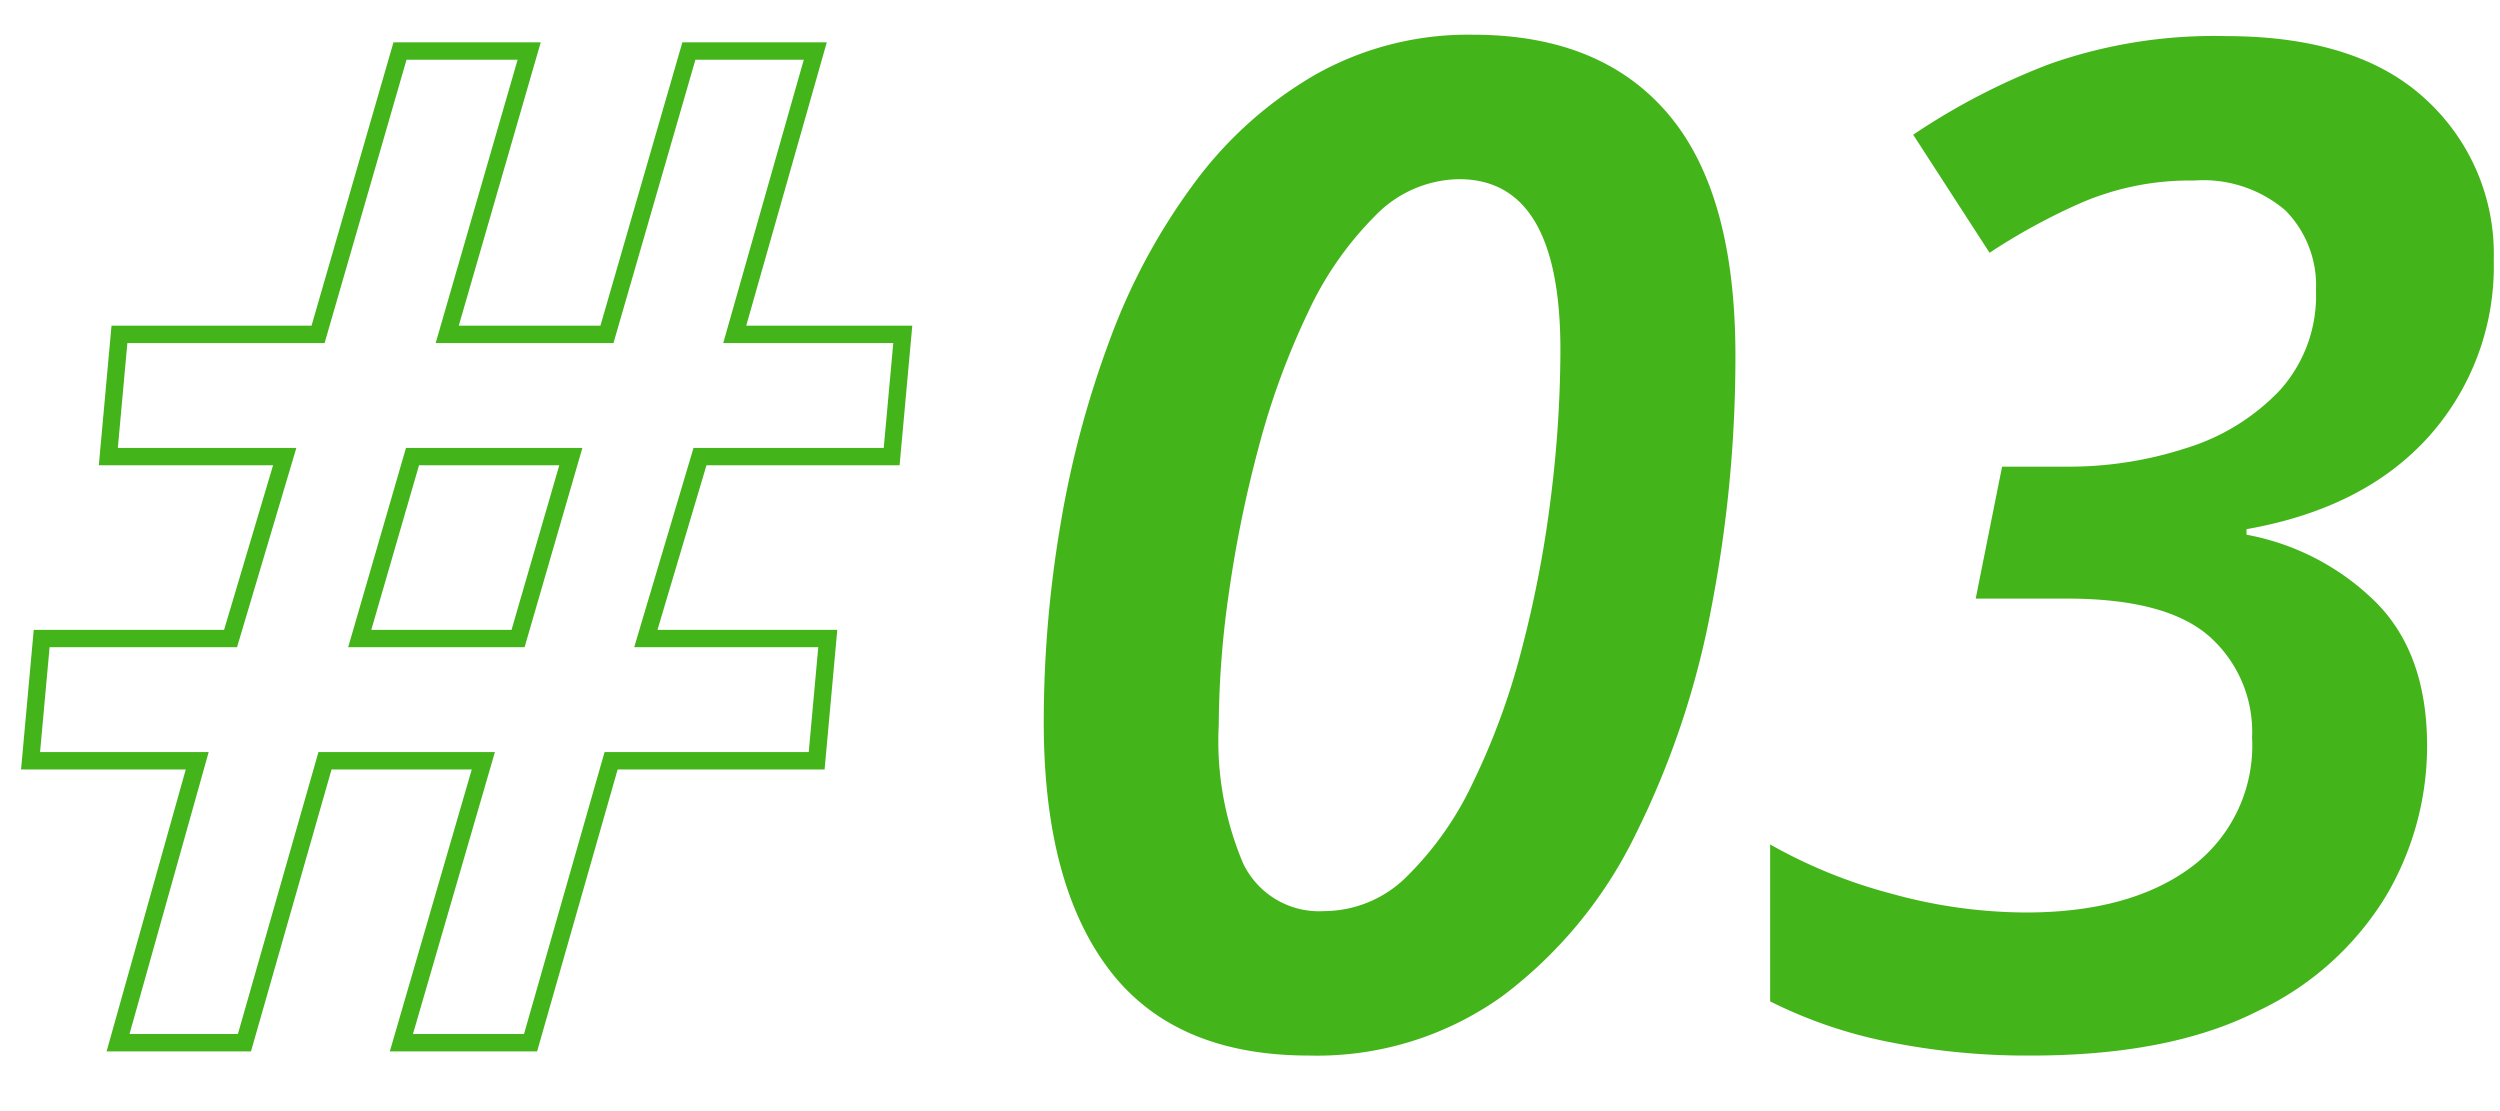 <svg xmlns="http://www.w3.org/2000/svg" width="144" height="64" viewBox="0 0 144 64">
  <g id="course_feature_num_03" transform="translate(-1643 -1092)">
    <rect id="長方形_1648" data-name="長方形 1648" width="144" height="64" transform="translate(1643 1092)" fill="none"/>
    <g id="グループ_4311" data-name="グループ 4311" transform="translate(-33 8)">
      <path id="パス_5452" data-name="パス 5452" d="M-69.6.8q-7.76,0-11.52-4.96T-84.88-18.4a68.053,68.053,0,0,1,.96-11.36,57.431,57.431,0,0,1,2.88-10.76,35.88,35.88,0,0,1,4.88-9,22.9,22.9,0,0,1,6.96-6.2A17.928,17.928,0,0,1-60.16-58q7.36,0,11.24,4.56t3.88,13.92a75.9,75.9,0,0,1-1.4,14.6,49.709,49.709,0,0,1-4.36,13,25.652,25.652,0,0,1-7.64,9.28A18.324,18.324,0,0,1-69.6.8Zm.88-8.32a6.768,6.768,0,0,0,4.76-2,18.766,18.766,0,0,0,3.8-5.4,40.674,40.674,0,0,0,2.8-7.64,66.308,66.308,0,0,0,1.68-8.72,69.093,69.093,0,0,0,.56-8.56q0-9.84-5.84-9.84a6.844,6.844,0,0,0-4.84,2.12,19.389,19.389,0,0,0-3.88,5.6,43.633,43.633,0,0,0-2.8,7.64,70.463,70.463,0,0,0-1.72,8.36,54.9,54.9,0,0,0-.6,7.72,18.039,18.039,0,0,0,1.4,7.96A4.844,4.844,0,0,0-68.72-7.52ZM-28,.8A40.209,40.209,0,0,1-36.28,0a26.859,26.859,0,0,1-6.76-2.32v-9.04a29.311,29.311,0,0,0,7,2.84,29.277,29.277,0,0,0,7.72,1.08q6,0,9.52-2.6a8.733,8.733,0,0,0,3.52-7.48,7.349,7.349,0,0,0-2.48-5.84q-2.48-2.16-8.16-2.16H-31.2l1.52-7.6h3.76a21.856,21.856,0,0,0,6.88-1.08,12.474,12.474,0,0,0,5.36-3.32,8.129,8.129,0,0,0,2.08-5.76,6.138,6.138,0,0,0-1.76-4.6,7.274,7.274,0,0,0-5.28-1.72,15.791,15.791,0,0,0-6.48,1.28,35.456,35.456,0,0,0-5.28,2.88l-4.4-6.8a38.7,38.7,0,0,1,7.88-4.08,28.479,28.479,0,0,1,10.12-1.6q7.6,0,11.52,3.64a12.061,12.061,0,0,1,3.92,9.24A14.7,14.7,0,0,1-5.08-34.88Q-8.8-30.72-15.6-29.52v.32a14.258,14.258,0,0,1,7.4,3.84q3,2.96,3,8.32A16.99,16.99,0,0,1-7.56-8.4a17.245,17.245,0,0,1-7.4,6.64Q-20,.8-28,.8Z" transform="translate(1821 1144)" fill="#43b419"/>
      <path id="パス_5450" data-name="パス 5450" d="M-44.72,0l4.56-16.24h-9.6l.64-7.04h10.88l3.12-10.48H-45.28l.64-7.04H-33.2l4.72-16.32h7.44L-25.76-40.8h9.2l4.72-16.32h7.28L-9.2-40.8H.48l-.64,7.04H-11.2l-3.12,10.48H-3.84l-.64,7.04H-16.32L-20.96,0H-28.4l4.72-16.24H-32.8L-37.44,0ZM-30.8-23.28h9.12l3.04-10.48h-9.12Z" transform="translate(1727.52 1144.06)" fill="none" stroke="#43b419" stroke-width="1"/>
    </g>
  </g>
</svg>
